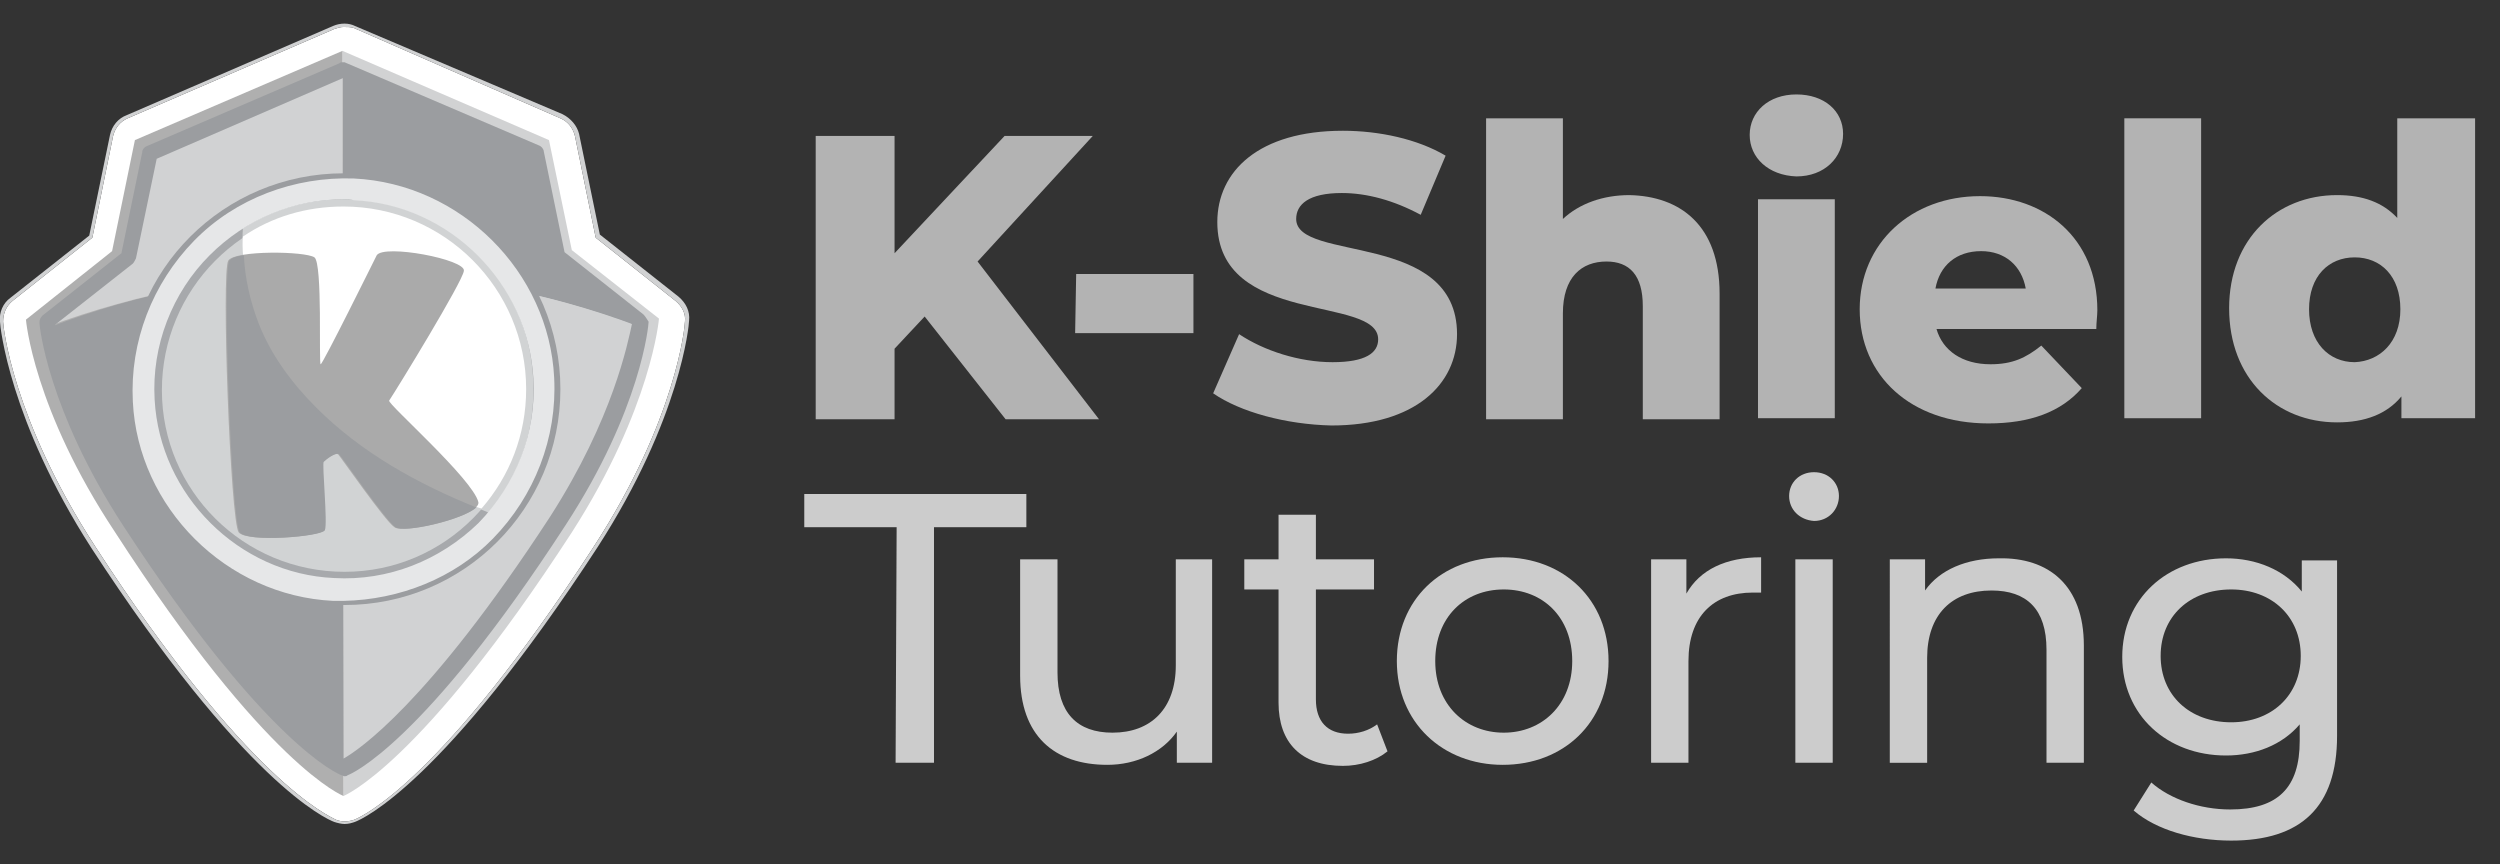 <svg xmlns="http://www.w3.org/2000/svg" xmlns:xlink="http://www.w3.org/1999/xlink" id="Layer_2_00000063632495565326348320000013468097254635272613_" x="0px" y="0px" viewBox="0 0 240.9 83.3" style="enable-background:new 0 0 240.9 83.3;" xml:space="preserve"><rect x="0" y="0" width="240.9" height="83.3" fill="#333333" stroke="none"/><style type="text/css">	.st0{fill:#FFFFFF;}	.st1{fill:#D1D2D3;}	.st2{clip-path:url(#SVGID_00000025417994863138363910000000886940707417315765_);}	.st3{clip-path:url(#SVGID_00000061440130787906914510000009387211012767633795_);}	.st4{fill:#9B9DA0;}	.st5{fill:#AFAFAF;}	.st6{clip-path:url(#SVGID_00000114763275482981578780000006905205308632228756_);}	.st7{clip-path:url(#SVGID_00000084492099456809248080000013904036395308978580_);}	.st8{fill:#A7A9AC;}	.st9{fill:#D1D3D4;}	.st10{fill:#AAAAAA;}	.st11{fill:#E6E7E8;}	.st12{enable-background:new    ;}	.st13{fill:#B3B3B3;}	.st14{fill:#CCCCCC;}</style><g id="Layer_1-2">	<g>		<g>			<path class="st0" d="M33.1,2.6c-0.3,0-0.6,0.1-0.9,0.2l-19.9,8.6c-0.7,0.3-1.2,0.9-1.4,1.7l-2,9.8L1.2,29c-0.6,0.5-0.9,1.2-0.9,2    c0,0.4,0.9,9.4,8.9,21.7C23.8,75.2,31.6,78.6,32.4,79c0.5,0.2,1.1,0.2,1.7,0c0.8-0.3,8.5-3.8,23.1-26.3C65.2,40.4,66,31.4,66,31    c0.1-0.8-0.3-1.5-0.9-2l-7.7-6.1l-2-9.8c-0.2-0.8-0.7-1.4-1.4-1.7L34.1,2.7C33.8,2.6,33.5,2.6,33.1,2.6"></path>			<path class="st1" d="M33.1,76.7c0,0,7.4-2.9,22-25.4c7.7-12,8.4-20.6,8.4-20.6l-8.4-6.6l-2.2-10.6L33,4.9L33.1,76.7L33.1,76.7z"></path>			<g>				<g>					<defs>						<rect id="SVGID_1_" x="33" y="6.8" width="28.5" height="67.2"></rect>					</defs>					<clipPath id="SVGID_00000050662913517552392870000008587310265501395333_">						<use xlink:href="#SVGID_1_" style="overflow:visible;"></use>					</clipPath>					<g style="clip-path:url(#SVGID_00000050662913517552392870000008587310265501395333_);">						<g>							<g>								<defs>									<rect id="SVGID_00000155832527425150806660000015111503861642824576_" x="33" y="6.8" width="28.5" height="67.2"></rect>								</defs>								<clipPath id="SVGID_00000142150046699114573330000004631606413201934732_">									<use xlink:href="#SVGID_00000155832527425150806660000015111503861642824576_" style="overflow:visible;"></use>								</clipPath>								<g style="clip-path:url(#SVGID_00000142150046699114573330000004631606413201934732_);">									<path class="st4" d="M53.7,24.8l7.8,6.1c0,0,0,0.2-0.1,0.5C52.6,28.1,43,26.3,33,26.3V6.8l18.7,8          C51.6,14.8,53.7,24.8,53.7,24.8z"></path>									<path class="st1" d="M61.5,31.5c-0.3,2-1.7,9.2-7.8,18.7C40,71.3,33.1,74,33.1,74L33,26.3C43,26.3,52.6,28.1,61.5,31.5"></path>								</g>							</g>						</g>					</g>				</g>			</g>			<path class="st5" d="M33.1,76.7c0,0-7.4-2.8-22-25.4C3.2,39.4,2.5,30.8,2.5,30.8l8.3-6.6L13,13.5l20-8.6L33.1,76.7L33.1,76.7z"></path>			<g>				<g>					<defs>						<rect id="SVGID_00000120551882512907325830000015011954662723689887_" x="4.5" y="6.8" width="28.6" height="67.2"></rect>					</defs>					<clipPath id="SVGID_00000149373978369570353440000006746097497799285639_">						<use xlink:href="#SVGID_00000120551882512907325830000015011954662723689887_" style="overflow:visible;"></use>					</clipPath>					<g style="clip-path:url(#SVGID_00000149373978369570353440000006746097497799285639_);">						<g>							<g>								<defs>									<rect id="SVGID_00000106136741256920660980000014620646964105014153_" x="4.5" y="6.8" width="28.6" height="67.2"></rect>								</defs>								<clipPath id="SVGID_00000081611114859283278530000009779014719261238957_">									<use xlink:href="#SVGID_00000106136741256920660980000014620646964105014153_" style="overflow:visible;"></use>								</clipPath>								<g style="clip-path:url(#SVGID_00000081611114859283278530000009779014719261238957_);">									<path class="st4" d="M33,26.3L33.1,74c0,0-6.9-2.7-20.6-23.7c-6.2-9.5-7.6-16.7-7.9-18.7C13.4,28.2,23,26.3,33,26.3"></path>									<path class="st1" d="M33,6.8v19.5c-10,0-19.6,1.9-28.5,5.2c0-0.3,0-0.5,0-0.5l7.8-6.2l2-10L33,6.8z"></path>								</g>							</g>						</g>					</g>				</g>			</g>			<path class="st4" d="M62,30.3l-7.6-6l-2-9.7c0-0.2-0.2-0.5-0.5-0.6L33.2,6c0,0-0.1,0-0.2,0s-0.2,0-0.3,0.1l-18.6,8    c-0.2,0.1-0.4,0.3-0.4,0.6l-2,9.7l-7.6,6c-0.2,0.2-0.3,0.4-0.3,0.7c0,0.3,0.8,8.4,8.1,19.6c13.7,21,20.7,23.9,21,24    c0.1,0,0.2,0.1,0.3,0.1l0,0c0.1,0,0.2,0,0.3-0.1c0.3-0.1,7.3-3,21-24.1c7.3-11.2,8-19.3,8-19.6C62.3,30.7,62.2,30.5,62,30.3     M53,49.8C41.2,67.9,34.5,72.3,33.1,73.1c-1.4-0.8-8.2-5.2-20-23.3c-6.2-9.5-7.5-16.7-7.8-18.5l7.5-5.9c0.1-0.1,0.2-0.3,0.3-0.5    l2-9.6l18-7.8l18,7.7l2,9.6c0,0.2,0.1,0.3,0.3,0.5l7.5,5.9C60.5,33,59.1,40.3,53,49.8"></path>			<path class="st1" d="M33.2,79.4c-0.3,0-0.7-0.1-1-0.2c-0.8-0.3-8.7-3.8-23.4-26.4C0.9,40.5,0,31.4,0,31c-0.1-0.9,0.3-1.8,1-2.3    l7.6-6l2-9.7c0.2-0.9,0.8-1.6,1.6-1.9l19.9-8.6c0.7-0.3,1.5-0.3,2.1,0l20,8.5c0.8,0.4,1.4,1.1,1.6,1.9l2,9.7l7.6,6    c0.7,0.6,1.1,1.4,1,2.3c0,0.4-0.8,9.4-8.8,21.8C42.8,75.4,35,78.9,34.2,79.2C33.9,79.3,33.6,79.4,33.2,79.4 M33.1,2.6    c-0.3,0-0.6,0.1-0.9,0.2l-19.9,8.6c-0.7,0.3-1.2,0.9-1.4,1.7l-2,9.8L1.2,29c-0.6,0.5-0.9,1.2-0.9,2c0,0.4,0.9,9.4,8.9,21.7    C23.8,75.2,31.6,78.6,32.4,79c0.5,0.2,1.1,0.2,1.7,0c0.8-0.3,8.5-3.8,23.1-26.3C65.2,40.4,66,31.4,66,31c0.1-0.8-0.3-1.5-0.9-2    l-7.7-6.1l-2-9.8c-0.2-0.8-0.7-1.4-1.4-1.7L34.1,2.7C33.8,2.6,33.5,2.6,33.1,2.6"></path>			<path class="st4" d="M54,37.5c0,11.5-9.3,20.8-20.8,20.8S12.4,49,12.3,37.5s9.3-20.8,20.8-20.8S54,26,54,37.5"></path>			<path class="st8" d="M23.4,22c-5.2,3.2-8.6,9-8.6,15.5c0,10.1,8.2,18.3,18.3,18.3c5.6,0,10.6-2.5,14-6.5c-2.8-1.1-5.1-2.2-13-7.2    C23.8,35.7,23.3,24.4,23.4,22"></path>			<path class="st9" d="M33.1,19.2c-3.6,0-6.9,1-9.7,2.8c-0.2,2.4,0.3,13.7,10.7,20.2c7.9,5,10.2,6.1,13,7.2    c2.7-3.2,4.3-7.3,4.3-11.8C51.5,27.4,43.3,19.2,33.1,19.2"></path>			<path class="st9" d="M50.7,37.5c0,9.7-7.8,17.6-17.5,17.6s-17.6-7.8-17.6-17.5S23.4,20,33.1,19.9S50.7,27.8,50.7,37.5"></path>			<path class="st0" d="M50.7,37.5c0,4.4-1.6,8.4-4.3,11.5c0,0-9.1-2.4-16.3-10.2c-7.5-8.1-6.7-15.9-6.7-16c2.8-1.9,6.1-2.9,9.7-2.9    C42.8,19.9,50.7,27.8,50.7,37.5"></path>			<path class="st10" d="M36.3,24.6c-0.2,0.4-5.2,10.5-5.4,10.5s0.2-9.7-0.6-10.3c-0.9-0.6-7.6-0.7-8.3,0.3c-0.7,1,0.2,25.2,1,26.2    s7.9,0.4,8.2-0.2s-0.3-6.5-0.1-6.6c0.2-0.2,1.2-1,1.5-0.7c0.2,0.2,4.5,6.4,5.4,7c0.9,0.7,8.3-1.1,8.1-2.4    c-0.5-2.2-8.8-9.5-8.6-9.8c0.8-1.2,7.1-11.5,7.2-12.5C44.9,25,37,23.5,36.3,24.6"></path>			<path class="st4" d="M30.5,39.3c-2.4-2.4-4.4-5.1-5.6-8.2c-0.8-2.1-1.3-4.3-1.4-6.5c-0.9,0.1-1.2,0.3-1.4,0.5    c-0.7,1,0.2,25.2,1,26.2s7.9,0.4,8.2-0.2c0.3-0.6-0.3-6.5-0.1-6.6c0.2-0.2,1.2-1,1.5-0.7s4.5,6.4,5.4,7c0.8,0.6,6.5-0.7,7.8-1.9    C40.2,46.6,34.8,43.6,30.5,39.3"></path>			<path class="st11" d="M33.1,57.9c-0.3,0-0.7,0-1,0c-10.3-0.5-18.8-9-19.3-19.2c-0.3-5.8,1.9-11.4,5.9-15.5s9.7-6.2,15.4-6    c10.3,0.5,18.8,9,19.3,19.2c0.3,5.8-1.9,11.4-5.9,15.5C43.8,55.7,38.5,57.8,33.1,57.9 M33.2,19.2c-4.9,0-9.5,1.9-13,5.4    c-3.6,3.6-5.6,8.7-5.3,13.9c0.5,9.2,8.1,16.8,17.3,17.2c5.2,0.3,10.2-1.7,13.9-5.3c3.6-3.7,5.6-8.7,5.3-13.9    c-0.5-9.2-8.1-16.8-17.3-17.2C33.8,19.2,33.5,19.2,33.2,19.2"></path>		</g>		<g class="st12">			<path class="st13" d="M89.1,30.5l-2.9,3.1v6.8h-7.6V13.1h7.6v11.3l10.6-11.3h8.5L94.2,25.2l11.7,15.2h-9L89.1,30.5z"></path>		</g>		<g>			<path class="st13" d="M103.7,26.4H115v5.7h-11.4L103.7,26.4L103.7,26.4z"></path>		</g>		<g class="st12">			<path class="st13" d="M116.9,37.9l2.5-5.7c2.4,1.6,5.8,2.7,9,2.7c3.2,0,4.4-0.9,4.4-2.2c0-4.3-15.5-1.2-15.5-11.3    c0-4.9,4-8.8,12.1-8.8c3.5,0,7.2,0.8,9.9,2.4l-2.4,5.7c-2.6-1.4-5.2-2.1-7.6-2.1c-3.2,0-4.4,1.1-4.4,2.5    c0,4.2,15.5,1.1,15.5,11.1c0,4.8-4,8.8-12.1,8.8C123.9,40.9,119.5,39.7,116.9,37.9z"></path>		</g>		<g class="st12">			<path class="st13" d="M165.7,28.3v12.1h-7.4V29.5c0-3-1.3-4.3-3.5-4.3c-2.4,0-4.2,1.5-4.2,5v10.2h-7.4v-29h7.4v9.7    c1.6-1.5,3.9-2.3,6.4-2.3C161.9,18.9,165.7,21.7,165.7,28.3z"></path>		</g>		<g class="st12">			<path class="st13" d="M168.6,13c0-2.2,1.8-3.9,4.5-3.9s4.5,1.6,4.5,3.8c0,2.3-1.8,4.1-4.5,4.1C170.4,16.9,168.6,15.2,168.6,13z     M169.4,19.2h7.4v21.1h-7.4V19.2z"></path>		</g>		<g class="st12">			<path class="st13" d="M202,31.7h-15.4c0.6,2.1,2.5,3.4,5.2,3.4c2.1,0,3.4-0.6,4.9-1.8l3.9,4.1c-2,2.3-5,3.4-9,3.4    c-7.5,0-12.4-4.6-12.4-11s5-10.9,11.6-10.9c6.2,0,11.3,4,11.3,11C202.1,30.4,202,31.1,202,31.7z M186.5,27.8h8.7    c-0.4-2.2-2-3.6-4.3-3.6C188.5,24.2,186.9,25.6,186.5,27.8z"></path>			<path class="st13" d="M204.7,11.4h7.4v28.9h-7.4V11.4z"></path>		</g>		<g class="st12">			<path class="st13" d="M238.5,11.4v28.9h-7.1v-2.1c-1.4,1.7-3.5,2.5-6.2,2.5c-5.8,0-10.4-4.2-10.4-11c0-6.7,4.6-10.9,10.4-10.9    c2.5,0,4.4,0.7,5.8,2.2v-9.6C231,11.4,238.5,11.4,238.5,11.4z M231.3,29.8c0-3.2-1.9-5-4.4-5s-4.4,1.8-4.4,5s1.9,5.1,4.4,5.1    C229.3,34.8,231.3,33,231.3,29.8z"></path>		</g>		<g class="st12">			<path class="st14" d="M86.4,50.8h-8.9v-3.2h21.4v3.2H90v22.7h-3.7L86.4,50.8L86.4,50.8z"></path>		</g>		<g class="st12">			<path class="st14" d="M116.8,53.9v19.6h-3.4v-3c-1.4,2-3.9,3.2-6.7,3.2c-5.1,0-8.4-2.8-8.4-8.6V53.9h3.6v10.9    c0,3.9,1.9,5.8,5.3,5.8c3.7,0,6.1-2.3,6.1-6.5V53.9H116.8z"></path>		</g>		<g class="st12">			<path class="st14" d="M133.7,72.4c-1.1,0.9-2.7,1.4-4.3,1.4c-4,0-6.2-2.2-6.2-6.1V56.8h-3.3v-2.9h3.3v-4.3h3.6v4.3h5.6v2.9h-5.6    v10.6c0,2.1,1.1,3.3,3.1,3.3c1,0,2-0.3,2.8-0.9L133.7,72.4z"></path>		</g>		<g class="st12">			<path class="st14" d="M134.6,63.7c0-5.9,4.3-10,10.2-10s10.2,4.1,10.2,10s-4.3,10-10.2,10C139,73.7,134.6,69.6,134.6,63.7z     M151.5,63.7c0-4.2-2.8-6.9-6.6-6.9s-6.6,2.7-6.6,6.9s2.9,6.9,6.6,6.9S151.5,67.9,151.5,63.7z"></path>		</g>		<g class="st12">			<path class="st14" d="M169.7,53.7v3.4c-0.3,0-0.6,0-0.8,0c-3.8,0-6.2,2.3-6.2,6.6v9.8h-3.6V53.9h3.4v3.3    C163.8,54.9,166.3,53.7,169.7,53.7z"></path>		</g>		<g class="st12">			<path class="st14" d="M172.4,47.8c0-1.3,1-2.3,2.4-2.3s2.4,1,2.4,2.3s-1,2.4-2.4,2.4C173.4,50.1,172.4,49.1,172.4,47.8z     M173,53.9h3.6v19.6H173V53.9z"></path>		</g>		<g class="st12">			<path class="st14" d="M200.8,62.2v11.3h-3.6V62.6c0-3.9-1.9-5.7-5.3-5.7c-3.8,0-6.2,2.3-6.2,6.5v10.1h-3.6V53.9h3.4v3    c1.4-2,4-3.1,7.1-3.1C197.4,53.7,200.8,56.4,200.8,62.2z"></path>		</g>		<g class="st12">			<path class="st14" d="M225.2,53.9v17c0,6.9-3.5,10.1-10.2,10.1c-3.6,0-7.2-1-9.4-2.9l1.7-2.7c1.8,1.6,4.7,2.6,7.6,2.6    c4.6,0,6.7-2.1,6.7-6.6v-1.6c-1.7,2-4.3,3-7.1,3c-5.7,0-10-3.9-10-9.5s4.3-9.5,10-9.5c2.9,0,5.6,1.1,7.3,3.2v-3h3.4V53.9z     M221.7,63.2c0-3.8-2.8-6.4-6.7-6.4c-4,0-6.8,2.6-6.8,6.4c0,3.8,2.8,6.4,6.8,6.4C218.9,69.6,221.7,67,221.7,63.2z"></path>		</g>	</g></g></svg>